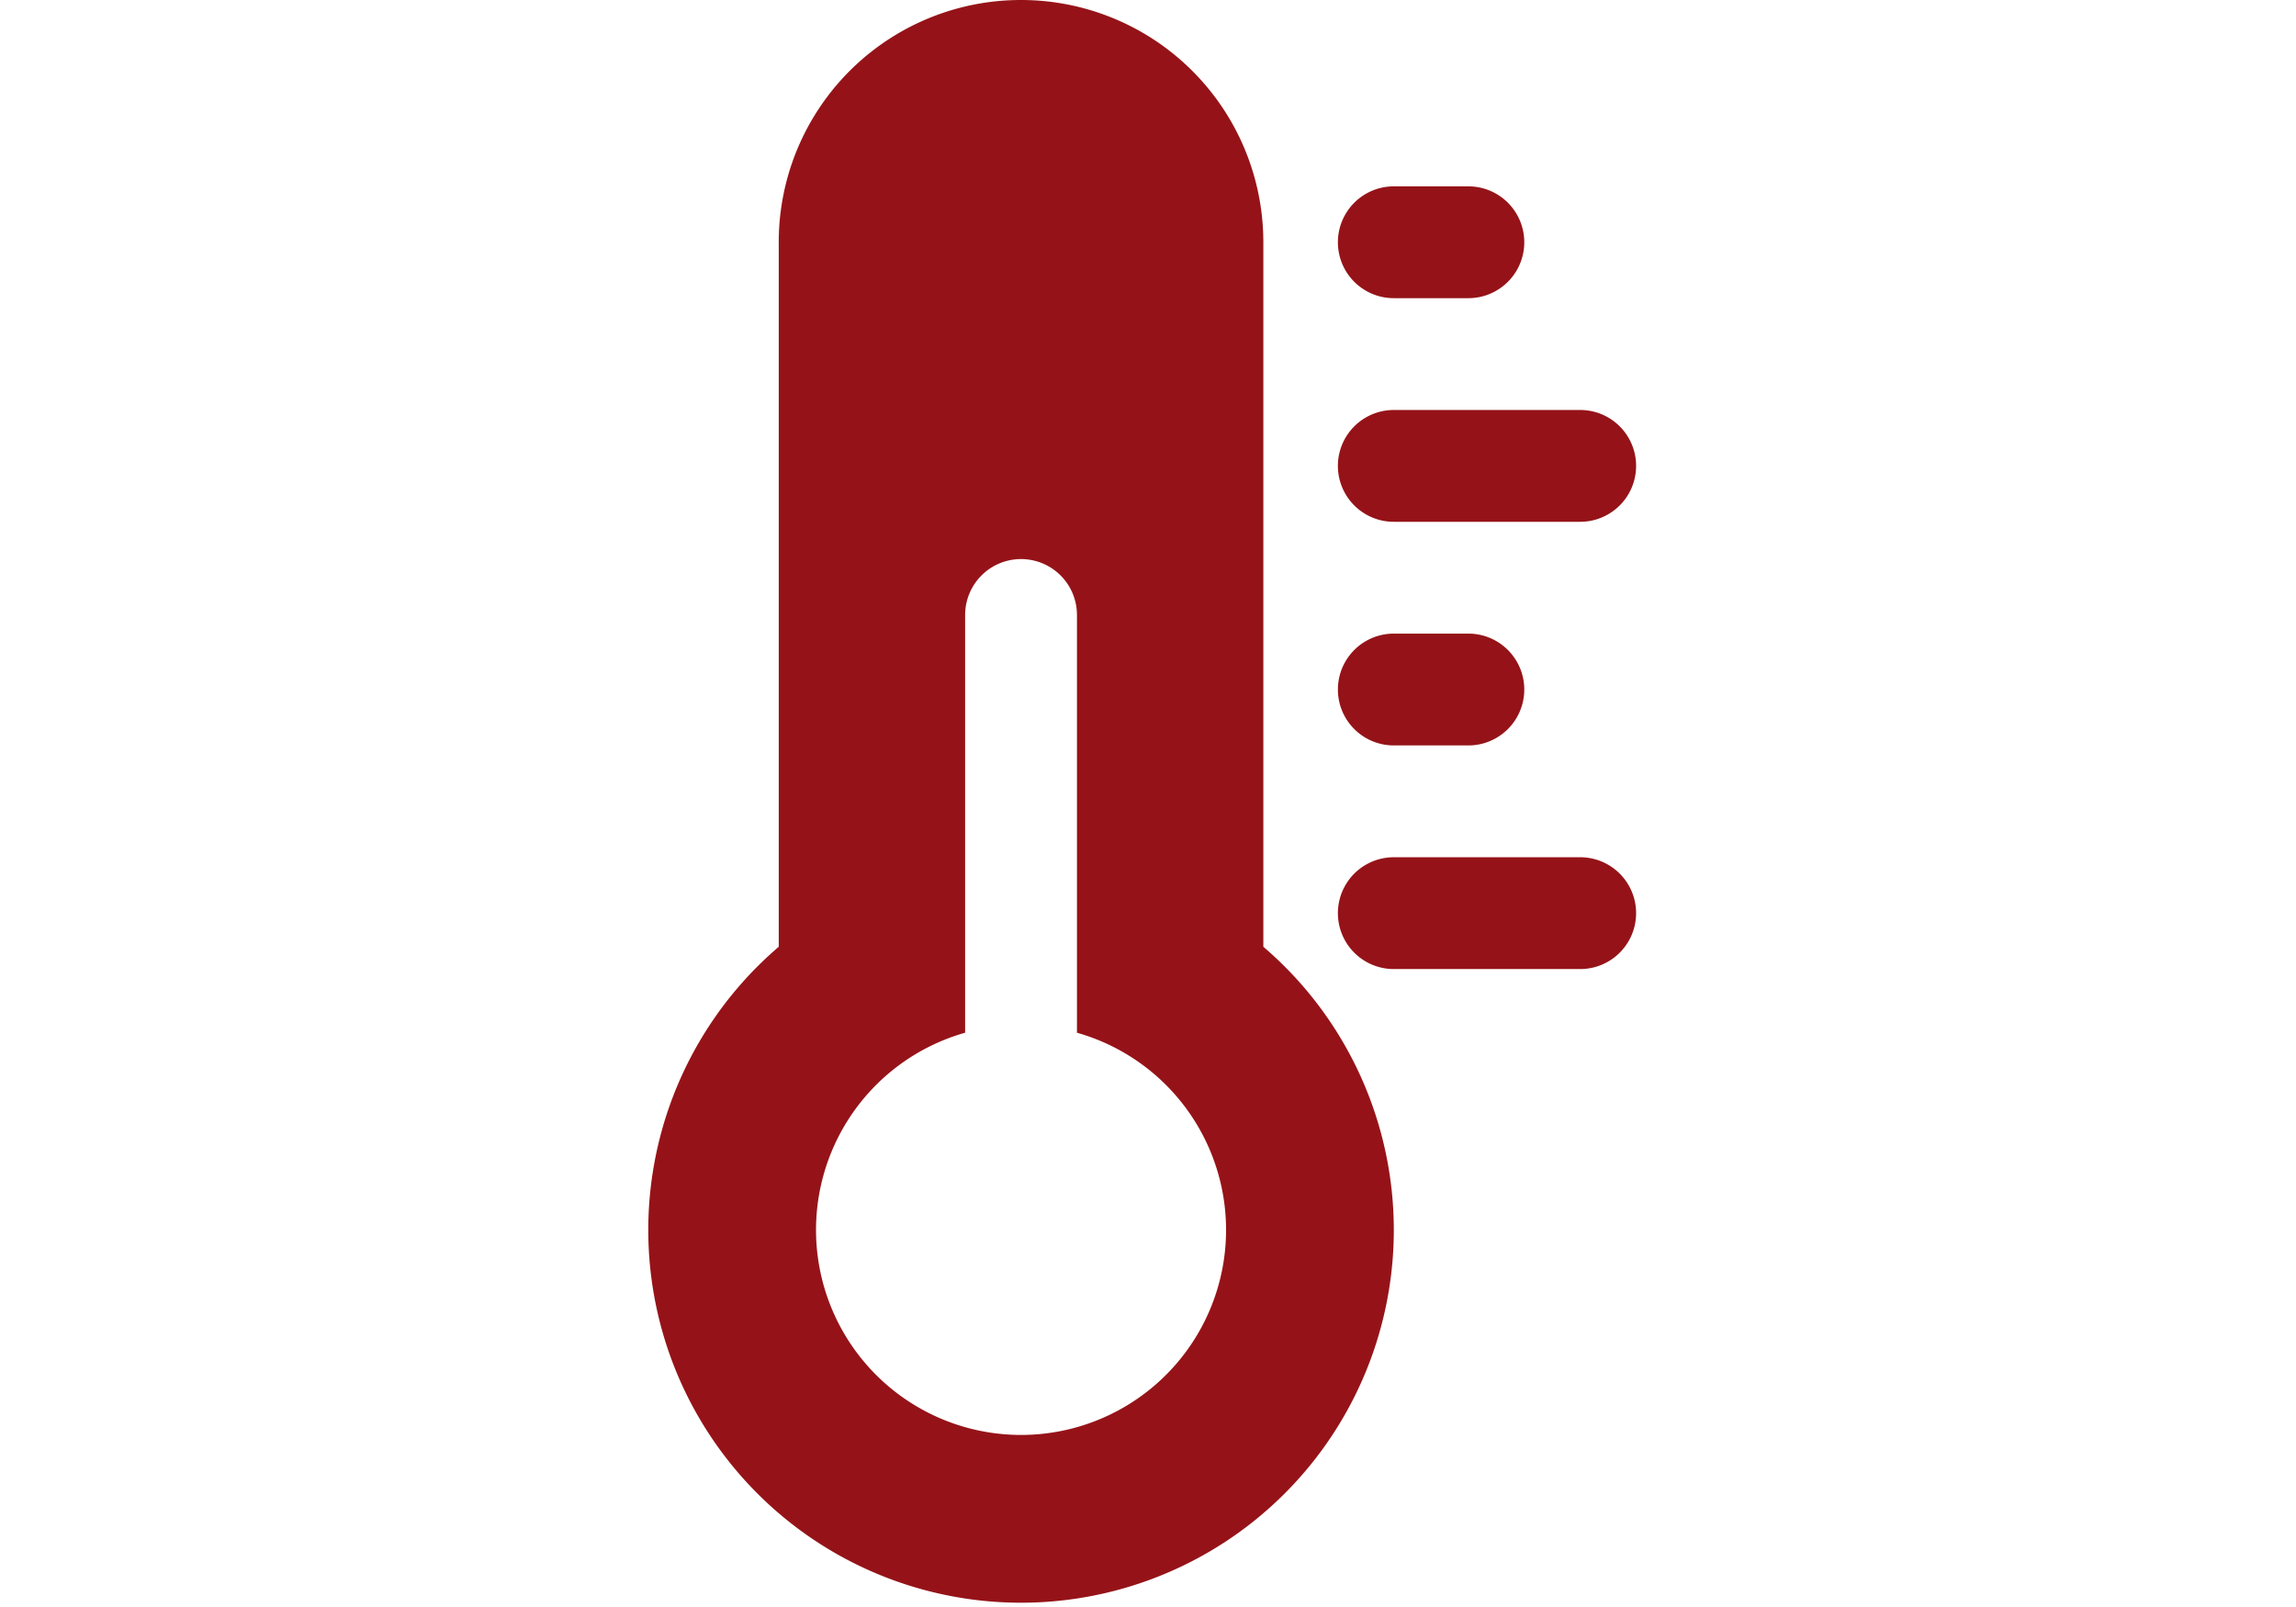 <svg xmlns="http://www.w3.org/2000/svg" xmlns:xlink="http://www.w3.org/1999/xlink" width="170" height="119" viewBox="0 0 170 119"><defs><clipPath id="a"><rect width="170" height="119" transform="translate(513 3350)" fill="#fff" stroke="#707070" stroke-width="1"></rect></clipPath></defs><g transform="translate(-513 -3350)" clip-path="url(#a)"><g transform="translate(555.625 3348.75)"><path d="M50.915,71.359V19.19A17.939,17.939,0,0,0,32.975,1.25h-.011A17.928,17.928,0,0,0,15.035,19.179V71.359a27.6,27.6,0,1,0,35.88,0Zm-13.8,6.365V46.79a4.14,4.14,0,1,0-8.28,0V77.724a15.18,15.18,0,1,0,8.28,0Z" transform="translate(0)" fill="#951318" fill-rule="evenodd"></path><path d="M18.765,12.03h5.52a4.14,4.14,0,0,0,0-8.28h-5.52a4.14,4.14,0,1,0,0,8.28Z" transform="translate(41.81 11.3)" fill="#951318" fill-rule="evenodd"></path><path d="M18.765,18.03h5.52a4.14,4.14,0,0,0,0-8.28h-5.52a4.14,4.14,0,1,0,0,8.28Z" transform="translate(41.81 38.42)" fill="#951318" fill-rule="evenodd"></path><path d="M18.765,15.03h13.8a4.14,4.14,0,1,0,0-8.28h-13.8a4.14,4.14,0,1,0,0,8.28Z" transform="translate(41.81 24.86)" fill="#951318" fill-rule="evenodd"></path><path d="M18.765,21.03h13.8a4.14,4.14,0,1,0,0-8.28h-13.8a4.14,4.14,0,1,0,0,8.28Z" transform="translate(41.81 51.98)" fill="#951318" fill-rule="evenodd"></path></g></g></svg>
